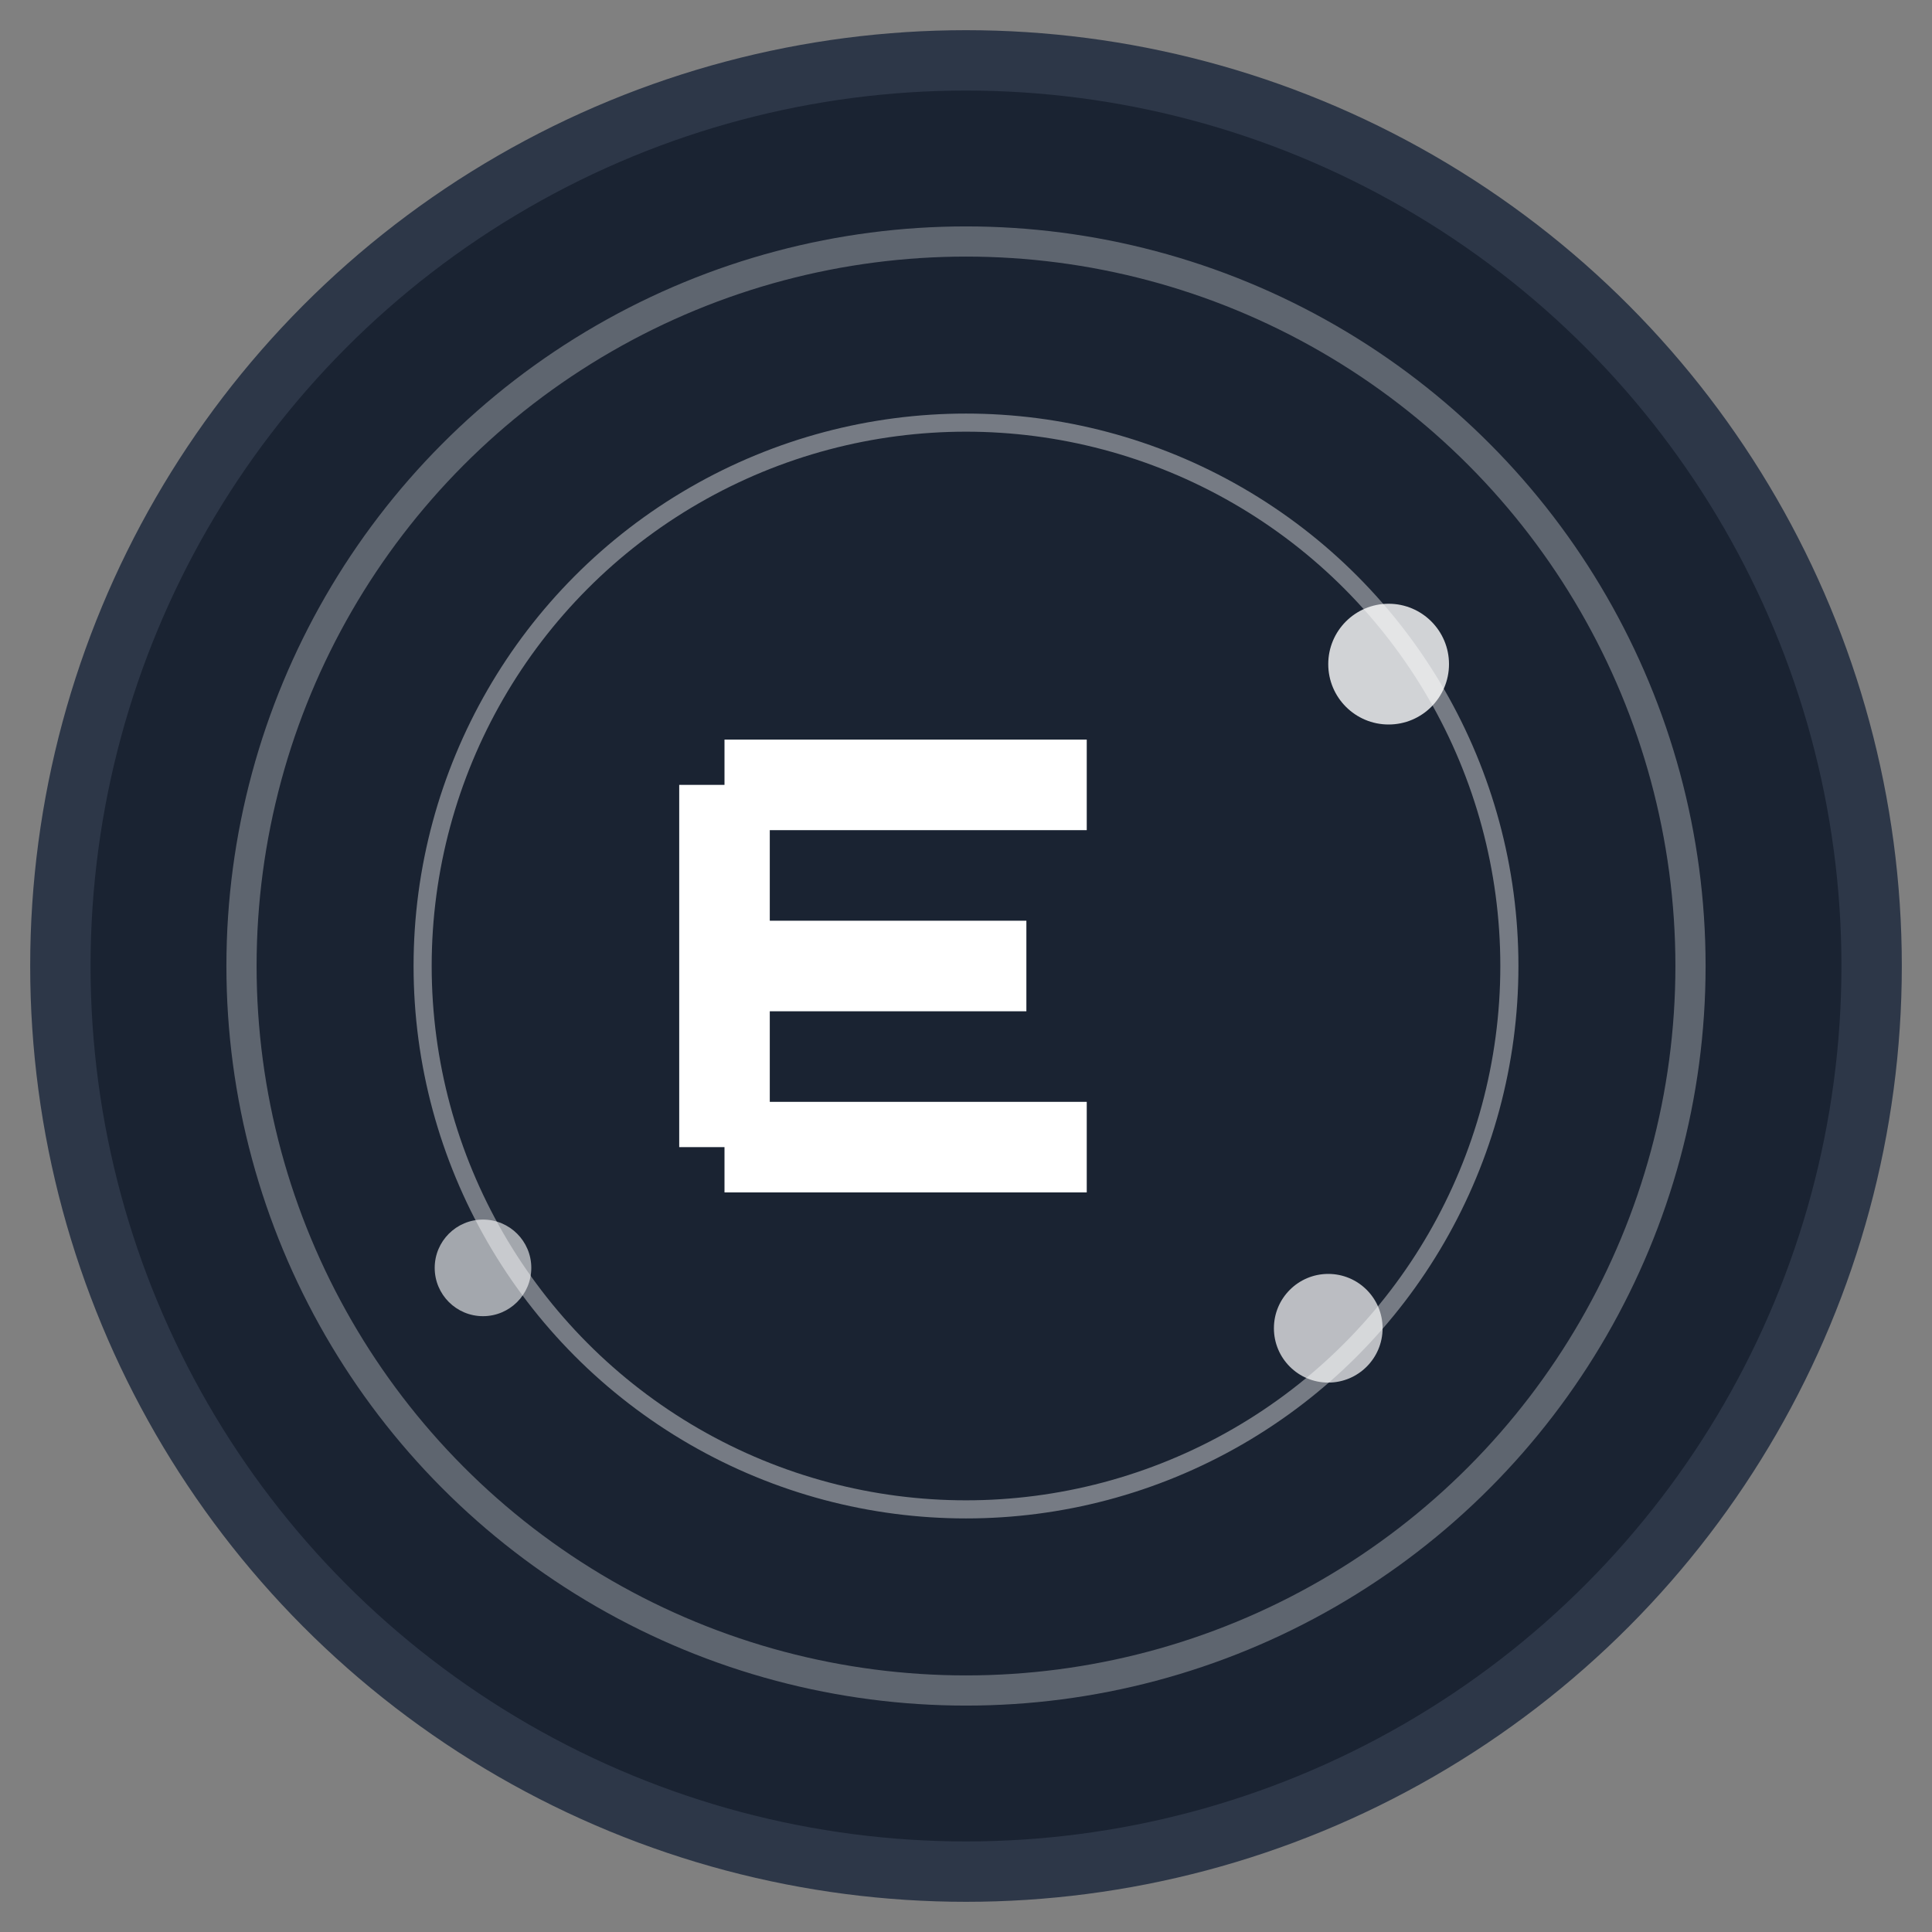 <svg width="32" height="32" viewBox="0 0 32 32" xmlns="http://www.w3.org/2000/svg">
  <rect x="0" y="0" width="32" height="32" fill="#808080" stroke="none"/>
  <circle cx="16" cy="16" r="15" fill="#1a2332" stroke="#2d3748" stroke-width="1"/>
  <g transform="translate(16,16)">
    <circle cx="0" cy="0" r="12" fill="none" stroke="#ffffff" stroke-width="0.5" opacity="0.3"/>
    <circle cx="0" cy="0" r="9" fill="none" stroke="#ffffff" stroke-width="0.3" opacity="0.4"/>
    <g stroke="#ffffff" stroke-width="1.5" fill="none">
      <line x1="-4" y1="-3" x2="-4" y2="3"/>
      <line x1="-4" y1="-3" x2="2" y2="-3"/>
      <line x1="-4" y1="0" x2="1" y2="0"/>
      <line x1="-4" y1="3" x2="2" y2="3"/>
    </g>
    <circle cx="7" cy="-5" r="1" fill="#ffffff" opacity="0.8"/>
    <circle cx="-8" cy="5" r="0.8" fill="#ffffff" opacity="0.6"/>
    <circle cx="6" cy="6" r="0.9" fill="#ffffff" opacity="0.7"/>
  </g>
</svg> 
